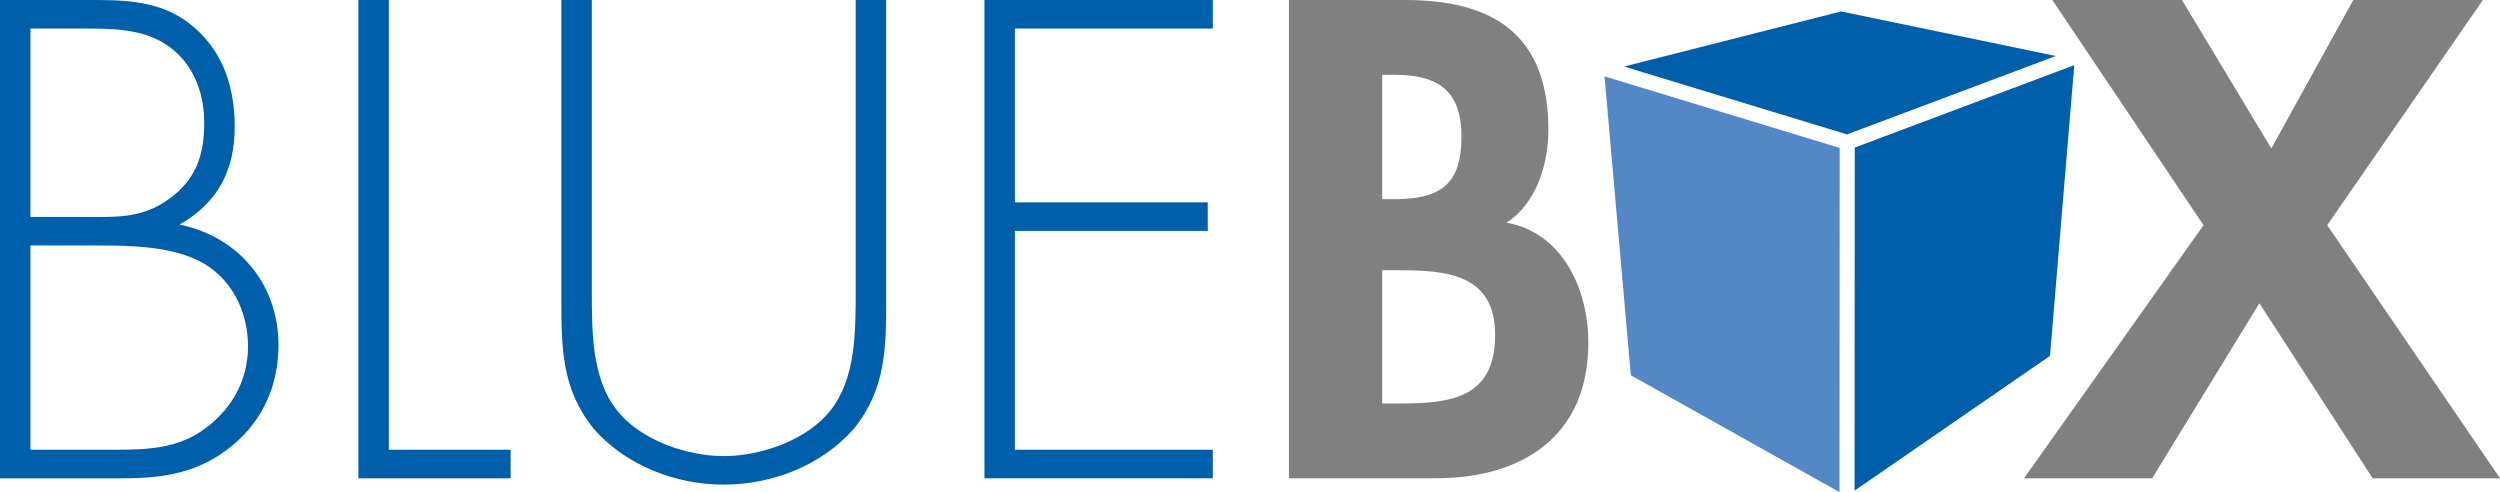 <?xml version="1.0" encoding="UTF-8"?>
<svg xmlns="http://www.w3.org/2000/svg" id="Layer_5" viewBox="0 0 689.88 135.81">
  <defs>
    <style>.cls-1{fill:gray;}.cls-2{fill:#5387c5;}.cls-3{fill:#005faa;}</style>
  </defs>
  <path class="cls-3" d="M0,131.99V0h26.43c9.98,0,19.43.7,27.31,7.7,8.05,7,11.03,16.8,11.03,27.31,0,12.08-4.73,21.01-15.23,26.96,16.28,3.33,27.31,16.45,27.31,33.26,0,10.68-4.03,20.3-12.25,27.31-9.28,7.88-19.08,9.45-30.81,9.45H0ZM8.4,59.87h14.53c8.93,0,16.1.53,23.63-4.9,7.53-5.43,9.8-12.08,9.8-21.18,0-8.58-3.33-16.98-10.85-21.71-6.65-4.2-14.88-4.2-22.58-4.2h-14.53v51.99ZM8.4,124.11h20.13c9.28,0,18.91.35,26.96-5.08,8.05-5.43,12.95-13.65,12.95-23.46s-4.73-19.26-13.65-23.63c-8.05-4.02-19.08-4.2-27.83-4.2H8.4v56.37Z"></path>
  <path class="cls-3" d="M107.3,124.11h33.61v7.88h-42.01V0h8.4v124.11Z"></path>
  <path class="cls-3" d="M236.14,0h8.4v82.27c0,13.48,0,25.03-8.93,36.06-8.93,10.15-22.58,15.4-35.88,15.4s-26.96-5.25-35.89-15.4c-8.93-11.03-8.93-22.58-8.93-36.06V0h8.4v79.82c0,11.9,0,24.51,6.83,33.26,6.48,8.4,19.43,12.78,29.58,12.78s23.11-4.38,29.58-12.78c6.83-8.75,6.83-21.36,6.83-33.26V0Z"></path>
  <path class="cls-3" d="M280.07,7.88v47.96h53.21v7.88h-53.21v60.39h54.61v7.88h-63.02V0h63.02v7.88h-54.61Z"></path>
  <path class="cls-1" d="M355.69,0h32.03c24.51,0,39.56,9.63,39.56,35.88,0,9.45-3.33,20.3-11.55,25.56,15.58,2.8,22.58,18.55,22.58,33.08,0,25.91-18.21,37.46-42.19,37.46h-40.44V0ZM381.42,54.96h3.15c12.6,0,18.73-3.68,18.73-17.33s-7.7-16.98-18.55-16.98h-3.33v34.31ZM381.42,111.33h5.43c13.83,0,25.73-1.75,25.73-18.9s-14-17.86-26.96-17.86h-4.2v36.76Z"></path>
  <path class="cls-1" d="M566.34,0h35.77l24.67,40.96L649.39,0h35.77l-42.96,62.14,47.69,69.85h-35.15l-31.25-48.31-29.6,48.31h-35.36l49.54-69.85L566.34,0Z"></path>
  <polygon class="cls-3" points="511.82 49.54 511.77 135.39 565.7 98.2 572.4 17.98 521.52 37.08 511.83 40.72 511.82 49.54"></polygon>
  <polygon class="cls-2" points="450.03 103.56 507.61 135.81 507.67 40.82 442.77 21.07 450.03 103.56"></polygon>
  <polygon class="cls-3" points="516.93 34.37 567.3 15.45 508.04 3.16 448.16 18.36 509.69 37.09 516.93 34.37"></polygon>
</svg>
